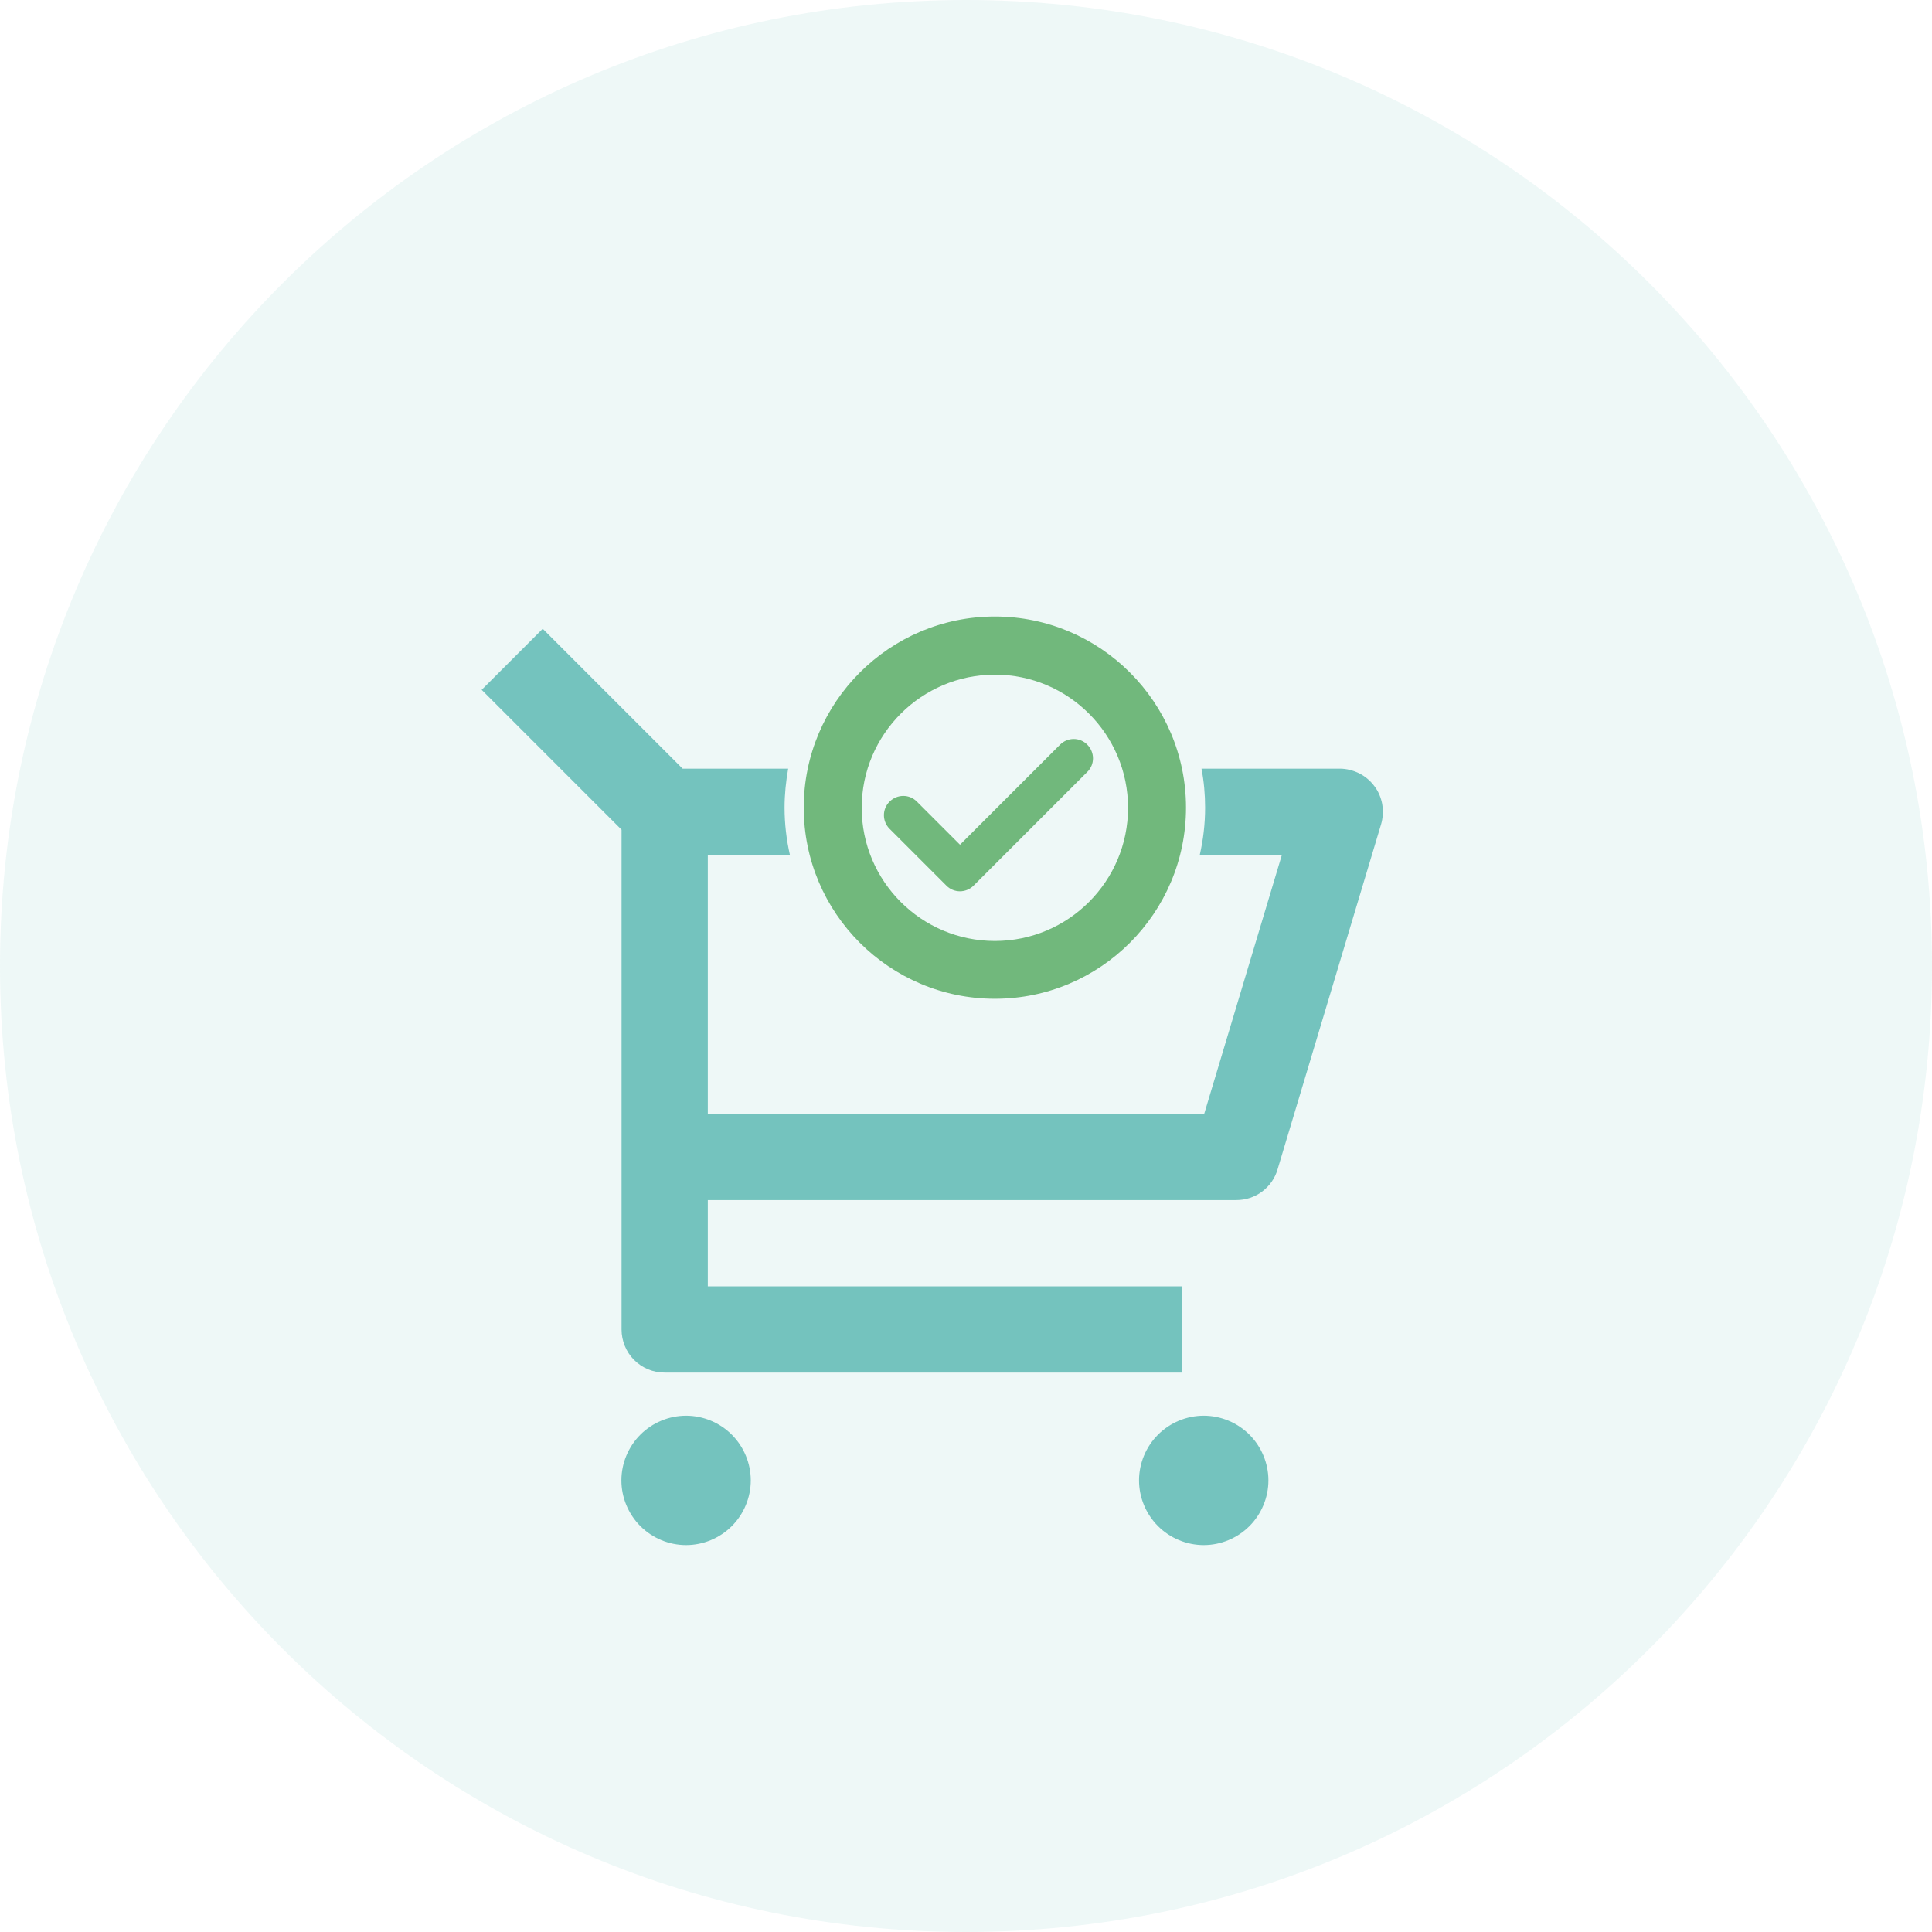 <svg width="112" height="112" viewBox="0 0 112 112" fill="none" xmlns="http://www.w3.org/2000/svg">
  <g clip-path="url(#clip0_1586_997)">
    <path d="M56 0C86.93 0 112 25.07 112 56C112 86.93 86.93 112 56 112C25.07 112 0 86.93 0 56C0 25.07 25.07 0 56 0Z" fill="#74C3BE" fill-opacity="0.12" />
    <path d="M39.773 82.07C38.783 82.07 37.823 82.47 37.123 83.17C36.423 83.87 36.023 84.83 36.023 85.82C36.023 86.81 36.423 87.77 37.123 88.47C37.823 89.17 38.783 89.57 39.773 89.57C40.763 89.57 41.723 89.17 42.423 88.47C43.123 87.77 43.523 86.81 43.523 85.82C43.523 84.83 43.123 83.87 42.423 83.17C41.723 82.47 40.763 82.07 39.773 82.07Z" fill="#74C3BE" />
    <path d="M69.781 82.07C68.791 82.07 67.831 82.47 67.131 83.17C66.431 83.87 66.031 84.83 66.031 85.82C66.031 86.81 66.431 87.77 67.131 88.47C67.831 89.17 68.791 89.57 69.781 89.57C70.771 89.57 71.731 89.17 72.431 88.47C73.131 87.77 73.531 86.81 73.531 85.82C73.531 84.83 73.131 83.87 72.431 83.17C71.731 82.47 70.771 82.07 69.781 82.07Z" fill="#74C3BE" />
    <path d="M80.132 46.63C80.062 46.25 79.912 45.88 79.672 45.57C79.442 45.26 79.132 45 78.792 44.83C78.442 44.66 78.062 44.56 77.672 44.56H69.652C69.792 45.29 69.862 46.05 69.862 46.82C69.862 47.76 69.752 48.68 69.552 49.56H74.312L69.812 64.56H41.032V49.56H45.792C45.592 48.68 45.482 47.76 45.482 46.82C45.482 46.05 45.562 45.29 45.692 44.56H39.572L31.462 36.45L27.922 39.99L36.032 48.1V77.07C36.032 77.73 36.292 78.37 36.762 78.84C37.232 79.31 37.862 79.57 38.532 79.57H68.532V74.57H41.032V69.57H71.672C72.212 69.57 72.732 69.4 73.162 69.08C73.592 68.76 73.912 68.31 74.062 67.79L80.062 47.79C80.172 47.42 80.192 47.02 80.132 46.64V46.63Z" fill="#74C3BE" />
    <path d="M55.652 51.67C55.362 51.67 55.082 51.56 54.862 51.34L51.572 48.05C51.132 47.61 51.132 46.9 51.572 46.47C52.012 46.03 52.722 46.03 53.152 46.47L55.652 48.97L61.452 43.17C61.892 42.73 62.602 42.73 63.032 43.17C63.472 43.61 63.472 44.32 63.032 44.75L56.442 51.34C56.222 51.56 55.932 51.67 55.652 51.67Z" fill="#71B87C" />
    <path d="M57.674 57.9C51.564 57.9 46.594 52.93 46.594 46.82C46.594 40.71 51.564 35.74 57.674 35.74C63.784 35.74 68.754 40.71 68.754 46.82C68.754 52.93 63.784 57.9 57.674 57.9ZM57.674 39.11C53.424 39.11 49.954 42.57 49.954 46.83C49.954 51.09 53.414 54.55 57.674 54.55C61.934 54.55 65.394 51.09 65.394 46.83C65.394 42.57 61.934 39.11 57.674 39.11Z" fill="#71B87C" />
  </g>
  <defs>
    <clipPath id="clip0_1586_997">
      <rect width="112" height="112" fill="white" />
    </clipPath>
  </defs>
</svg>
  